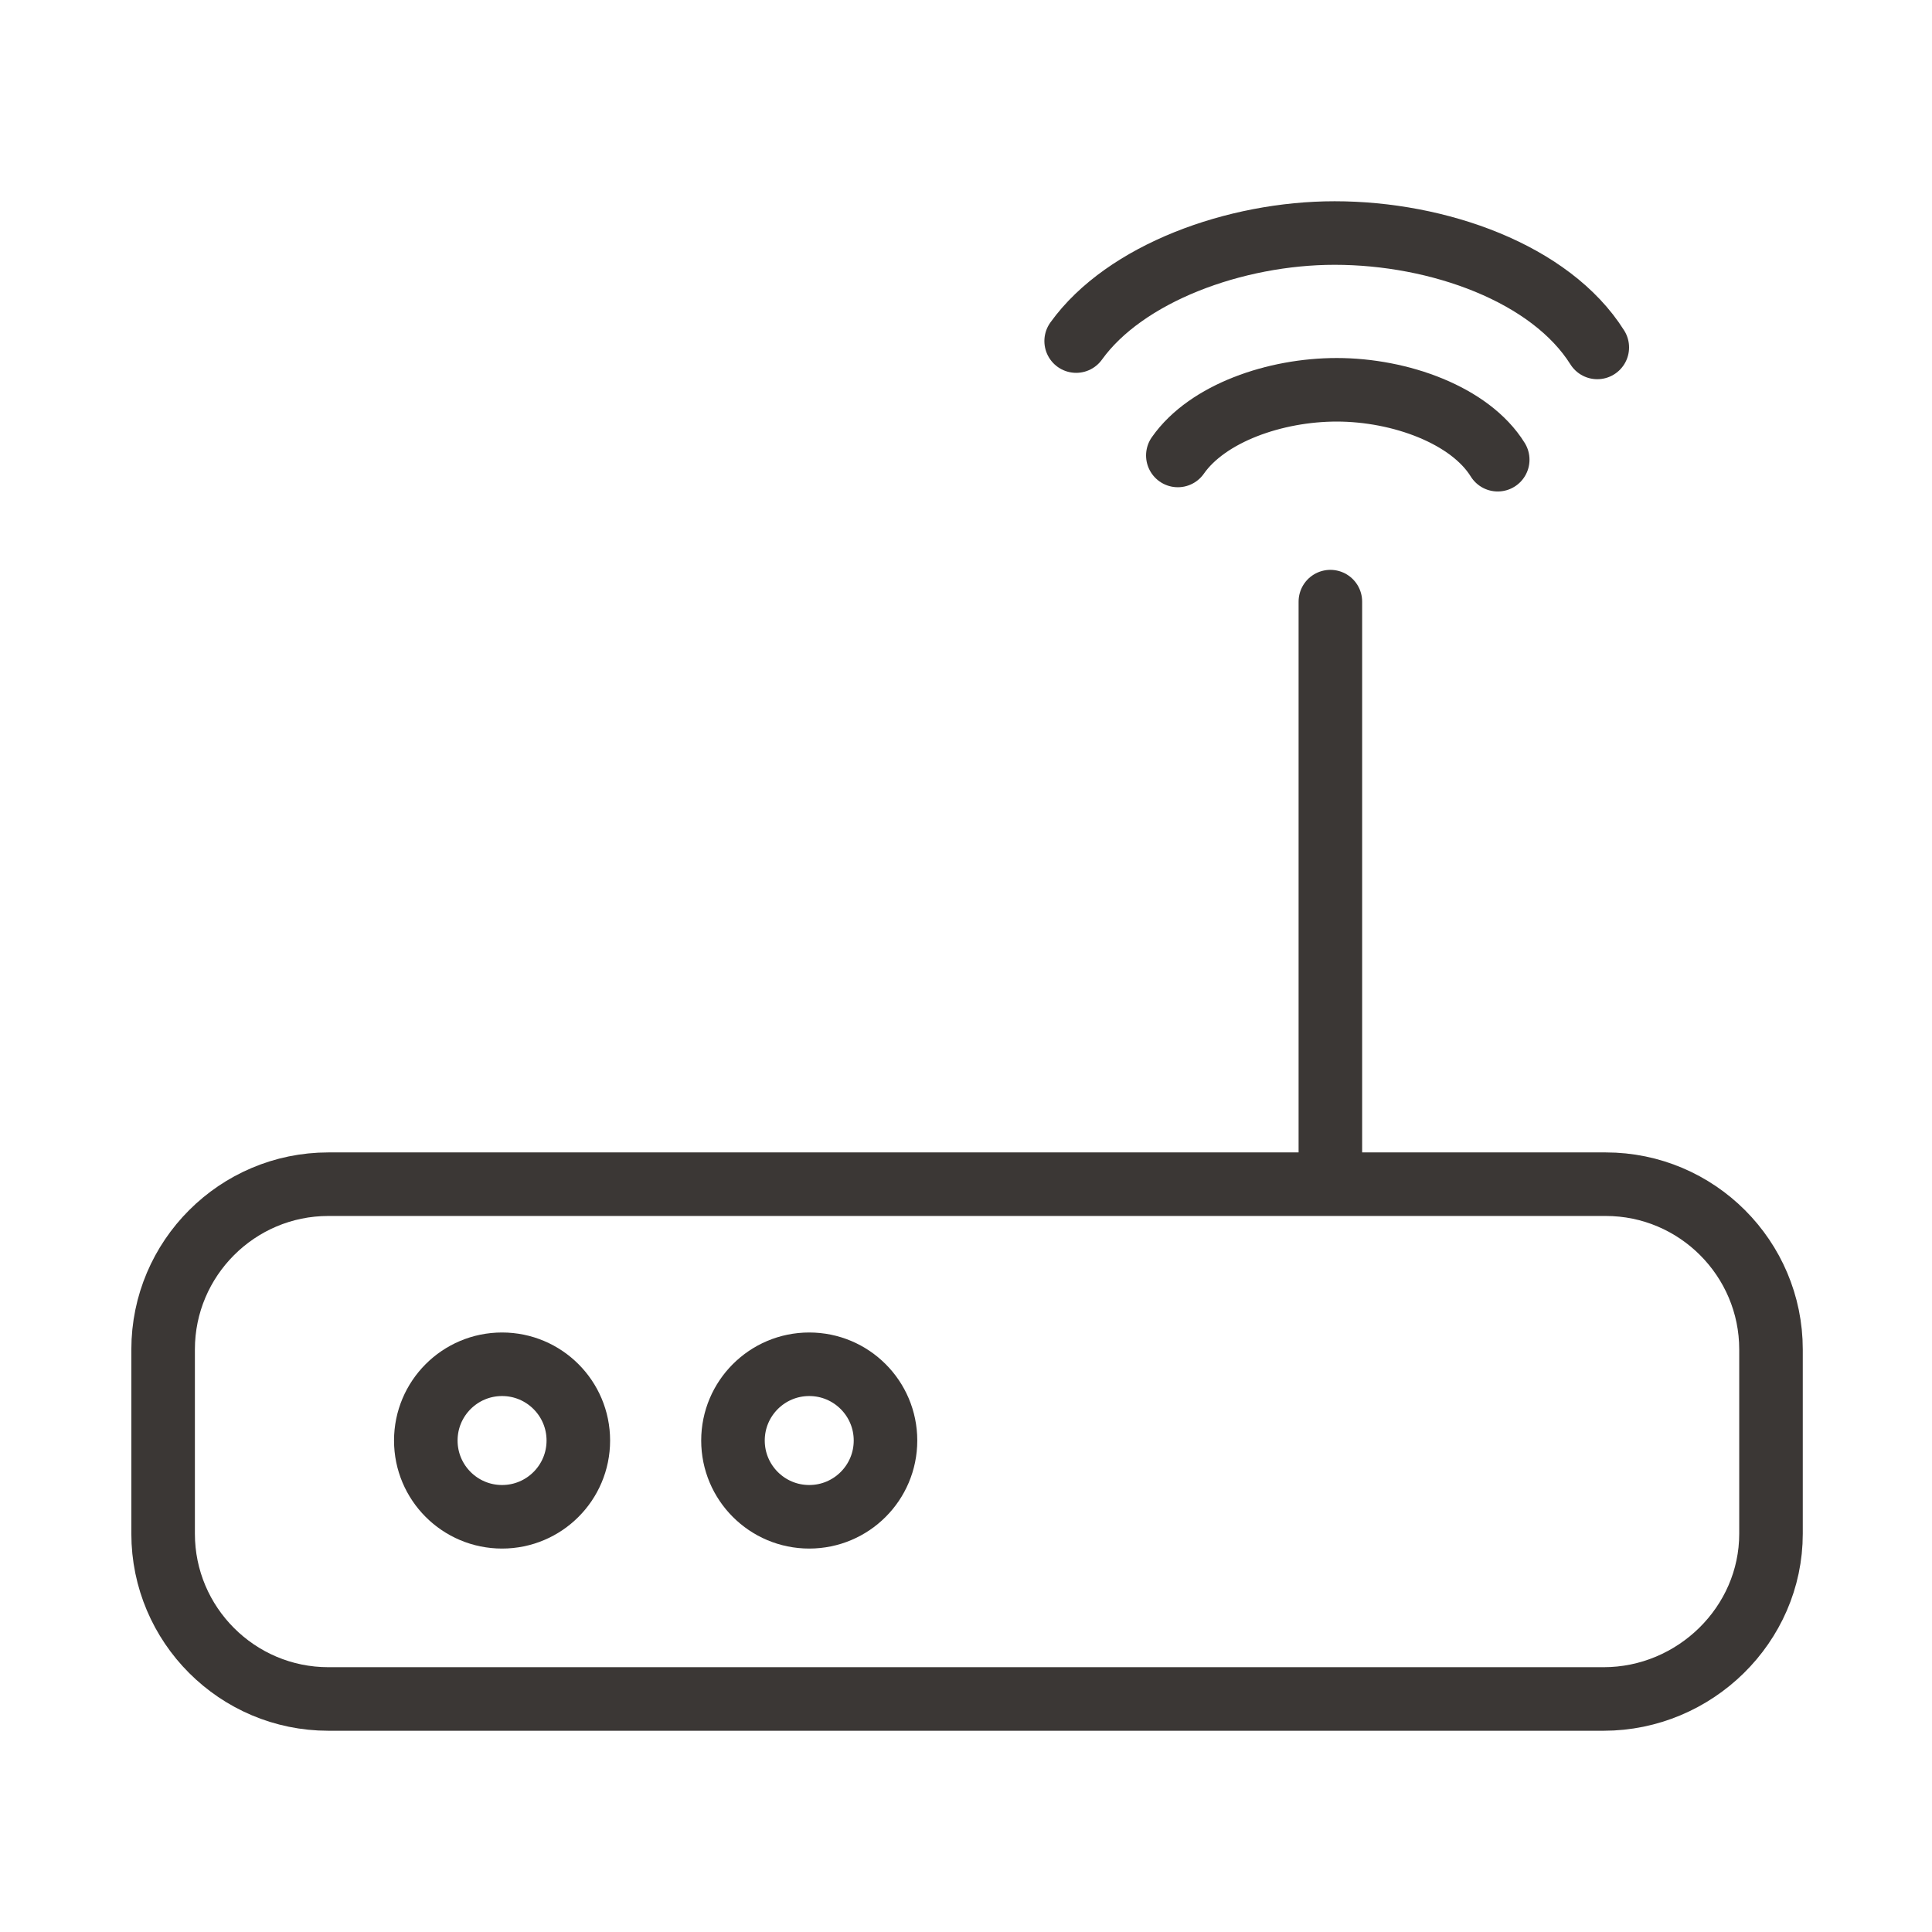 <?xml version="1.0" encoding="utf-8"?>
<!-- Generator: $$$/GeneralStr/196=Adobe Illustrator 27.6.0, SVG Export Plug-In . SVG Version: 6.00 Build 0)  -->
<svg version="1.1" id="Livello_1" xmlns="http://www.w3.org/2000/svg" xmlns:xlink="http://www.w3.org/1999/xlink" x="0px" y="0px"
	 viewBox="0 0 91.2 91.2" style="enable-background:new 0 0 91.2 91.2;" xml:space="preserve">
<style type="text/css">
	.st0{fill:none;stroke:#FFFFFF;stroke-width:3;stroke-linecap:round;stroke-linejoin:round;stroke-miterlimit:10;}
	.st1{fill:none;stroke:#3B3735;stroke-width:3;stroke-linecap:round;stroke-linejoin:round;stroke-miterlimit:10;}
</style>
<g>
	<path class="st1" d="M75.7,80.2H15.5c-4.3,0-7.8-3.5-7.8-7.8v-8.7c0-4.3,3.5-7.8,7.8-7.8h60.3c4.3,0,7.8,3.5,7.8,7.8v8.7
		C83.6,76.7,80,80.2,75.7,80.2z"/>
	<circle class="st1" cx="23.7" cy="68" r="3.6"/>
	<circle class="st1" cx="38.2" cy="68" r="3.6"/>
	<line class="st1" x1="62.8" y1="54.6" x2="62.8" y2="28.4"/>
	<g>
		<path class="st1" d="M50.8,16.1C53.1,12.9,58.3,11,63,11c4.9,0,10.2,1.9,12.4,5.4"/>
		<path class="st1" d="M55.6,21.5c1.4-2,4.6-3.1,7.5-3.1c3,0,6.3,1.2,7.6,3.3"/>
	</g>
</g>
</svg>
